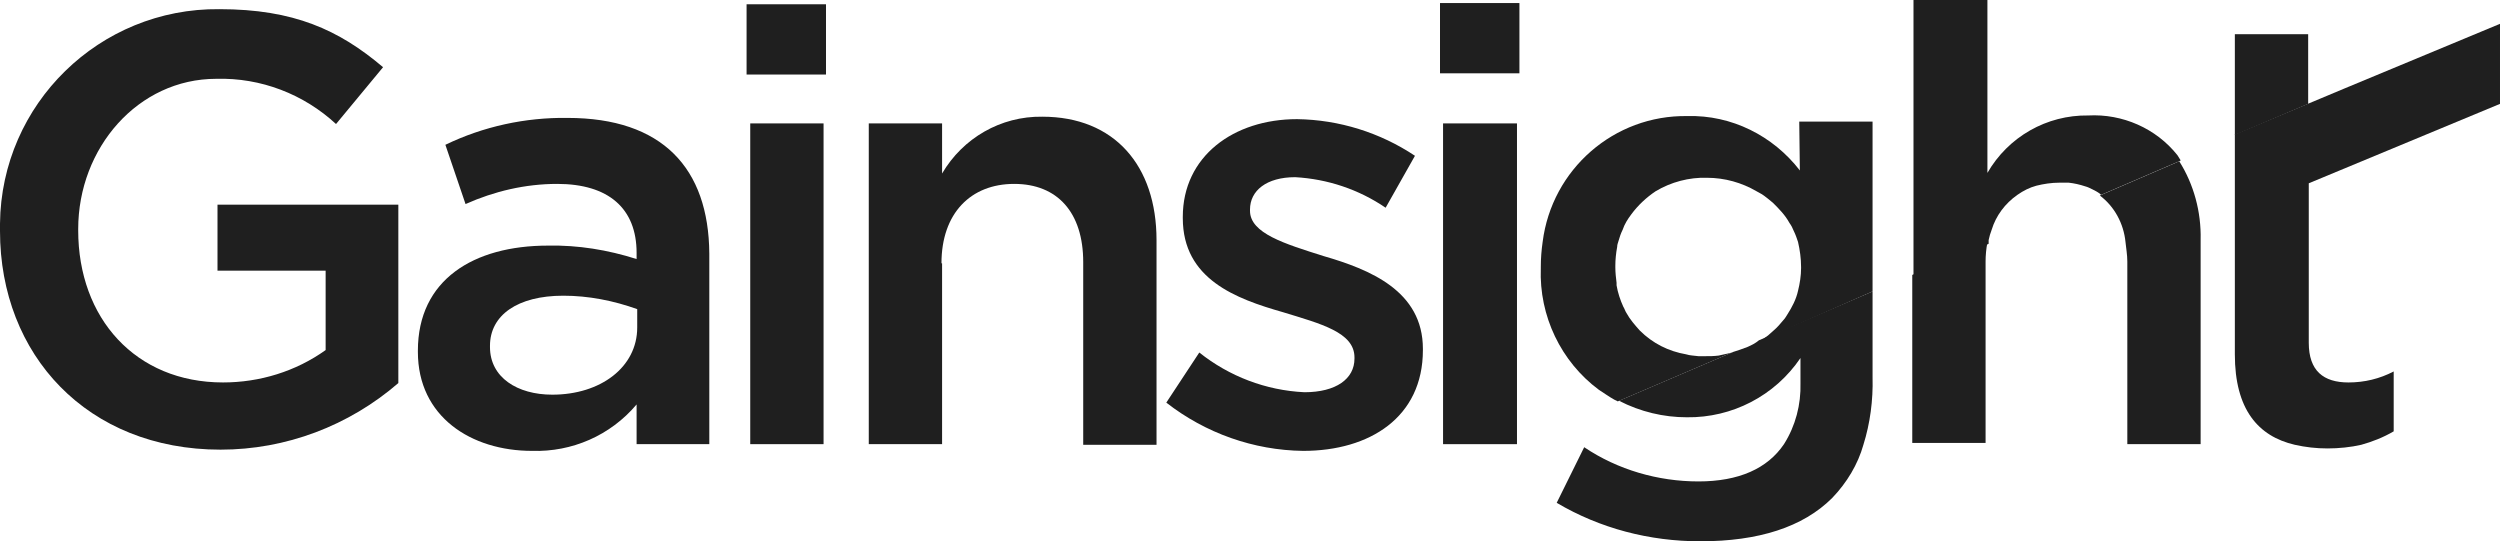 <?xml version="1.0" encoding="UTF-8"?>
<svg id="a" data-name="Layer 1" xmlns="http://www.w3.org/2000/svg" viewBox="0 0 409.2 88.6">
  <defs>
    <style>
      .c {
        fill: #1f1f1f;
      }

      .c, .d {
        stroke-width: 0px;
      }

      .d {
        fill: #1f1f1f;
      }
    </style>
  </defs>
  <path class="c" d="M35.5,44.3h17.8v13c-4.9,3.5-10.8,5.3-16.8,5.3-14.3,0-23.7-10.5-23.7-24.9v-.2c0-13.3,9.8-24.6,22.6-24.6,7.3-.2,14.3,2.5,19.6,7.4l7.7-9.3c-7.2-6.1-14.6-9.5-26.8-9.5C16.3,1.3.2,17,0,36.6v1.2c0,20.3,14.3,35.8,36.1,35.8,10.7,0,21-3.9,29.1-10.9v-29.2h-29.6v10.8h-.1Z"/>
  <path class="c" d="M92.9,19.3c-6.9-.1-13.8,1.4-20,4.4l3.3,9.7c4.7-2.1,9.8-3.3,15-3.3,8.4,0,13,4,13,11.3v1c-4.7-1.5-9.6-2.3-14.5-2.2-12.2,0-21.3,5.6-21.3,17.2v.2c0,10.6,8.7,16.2,18.7,16.2,6.5.2,12.8-2.5,17.1-7.6v6.5h11.9v-31.2c-.1-14-7.7-22.2-23.2-22.2M104.3,53.6c0,6.5-6,11-13.9,11-5.7,0-10.2-2.8-10.2-7.8v-.2c0-5,4.5-8.2,12-8.2,4.1,0,8.2.8,12.1,2.2v3h0Z"/>
  <rect class="c" x="122.8" y="20.2" width="12" height="52.5"/>
  <rect class="c" x="122.2" y=".7" width="13" height="11.5"/>
  <path class="c" d="M154.1,43.1c0-8.2,4.8-13,11.9-13s11.3,4.7,11.3,12.8v29.9h12v-33.5c0-12.2-6.9-20.2-18.7-20.2-6.8-.1-13,3.5-16.4,9.3v-8.2h-12v52.5h12v-29.6h-.1Z"/>
  <path class="c" d="M213.5,64.2c-6.3-.3-12.3-2.6-17.2-6.5l-5.4,8.2c6.4,5,14.3,7.8,22.4,7.9,10.9,0,19.6-5.5,19.6-16.5v-.2c0-9.5-8.7-13-16.3-15.2-6.3-2-12-3.7-12-7.4v-.2c0-3.1,2.7-5.3,7.4-5.3,5.3.3,10.4,2,14.8,5l4.8-8.5c-5.7-3.8-12.4-5.9-19.3-6-10.4,0-18.7,6.1-18.7,16v.2c0,10,8.7,13.2,16.4,15.4,6.2,1.9,11.7,3.3,11.7,7.4v.2c0,3.3-3,5.5-8.2,5.5"/>
  <rect class="c" x="235.7" y=".5" width="13" height="11.5"/>
  <polygon class="c" points="236.2 20.2 236.2 72.7 241 72.7 248.3 72.7 248.3 69.8 248.3 20.2 236.2 20.2"/>
  <path class="c" d="M294.6,27.9c-4.4-5.7-11.2-9.1-18.4-8.9-12-.2-22.2,8.7-23.7,20.6-.2,1.4-.3,2.7-.3,4.1v.2c-.3,7.8,3.3,15.3,9.5,19.9.8.5,1.6,1.1,2.5,1.6l.6.3,18.7-8c-.7.2-1.4.3-2.2.5-.8.1-1.4.1-2.2.1h-1.1c-.7-.1-1.4-.1-2-.3-2.9-.5-5.5-1.8-7.6-3.9-.8-.9-1.6-1.8-2.2-2.9-.2-.3-.3-.7-.5-1-.5-1.1-.9-2.3-1.1-3.5v-.4c-.1-.8-.2-1.7-.2-2.5v-.3c0-1,.1-2,.3-3.1,0-.3.1-.6.2-.9.2-.7.4-1.3.7-1.9.3-.9.8-1.7,1.4-2.5,1.1-1.5,2.5-2.8,4-3.8,2.5-1.5,5.5-2.3,8.4-2.2,2.9,0,5.7.8,8.1,2.2l.9.5c.6.4,1.2.9,1.8,1.4,1,1,2,2,2.7,3.3.3.4.5.8.7,1.3.3.6.5,1.2.7,1.8.3,1.3.5,2.7.5,4.1v.2c0,1.2-.2,2.5-.5,3.7-.3,1.4-1,2.7-1.7,3.8-.2.3-.4.7-.7,1-.5.6-1,1.2-1.6,1.7l-.9.8c-.3.2-.5.4-.8.6l-.7.4,18.6-8.2v-27.8h-12l.1,8h0Z"/>
  <path class="c" d="M325.5,39.3c.1-.5.3-1.2.5-1.7.7-2.3,2.2-4.3,4.2-5.7,1-.7,2-1.2,3.1-1.5,1.2-.3,2.5-.5,3.8-.5h1.5c.9.1,1.8.3,2.7.6.4.1.8.3,1.2.5.4.2.8.4,1.2.7q.1.1.2.2l13-5.6v-.1c-.2-.3-.3-.5-.5-.8-3.5-4.4-9-6.8-14.6-6.5-6.8-.1-13.1,3.5-16.5,9.4V0h-12.1v45.2l12.3-5.3"/>
  <polygon class="c" points="377.8 5.6 365.8 5.6 365.8 21.3 365.8 22.1 377.8 17 377.8 5.6"/>
  <path class="d" d="M286,56.8c-.8.3-1.6.6-2.3.8l-18.7,8c3.5,1.8,7.3,2.7,11.1,2.7,7.4.1,14.4-3.5,18.6-9.7v4.1c.1,3.5-.8,7-2.7,10-2.7,4-7.4,6.1-14,6.1s-13.2-1.9-18.7-5.6l-4.5,9.1c7.1,4.2,15.2,6.3,23.5,6.3,9.5,0,16.8-2.3,21.6-7.1,2.4-2.5,4.2-5.5,5.1-8.7,1.1-3.5,1.6-7.3,1.5-11v-14.1l-18.6,8c-.6.5-1.2.8-1.9,1.1"/>
  <path class="d" d="M343.7,32c2.4,1.8,3.9,4.6,4.2,7.6.1,1,.3,2.1.3,3.2v29.9h12v-33.5c.1-4.5-1.1-9-3.5-12.8l-13,5.6Z"/>
  <path class="d" d="M313,72.5h12v-29.7c0-1,.1-2.1.3-3.1l-12.3,5.3v27.5h0Z"/>
  <path class="d" d="M409.2,5.1v-1.2h0l-25.5,10.6-17.9,7.5v36c0,9,3.8,13.4,9.8,14.8,1.8.4,3.5.6,5.4.6,1.8,0,3.8-.2,5.5-.6,1.8-.5,3.6-1.2,5.3-2.2v-9.8c-2.3,1.2-4.8,1.8-7.4,1.8-4.1,0-6.5-1.9-6.5-6.5v-26.1l31.3-13h0V5.1Z"/>
</svg>